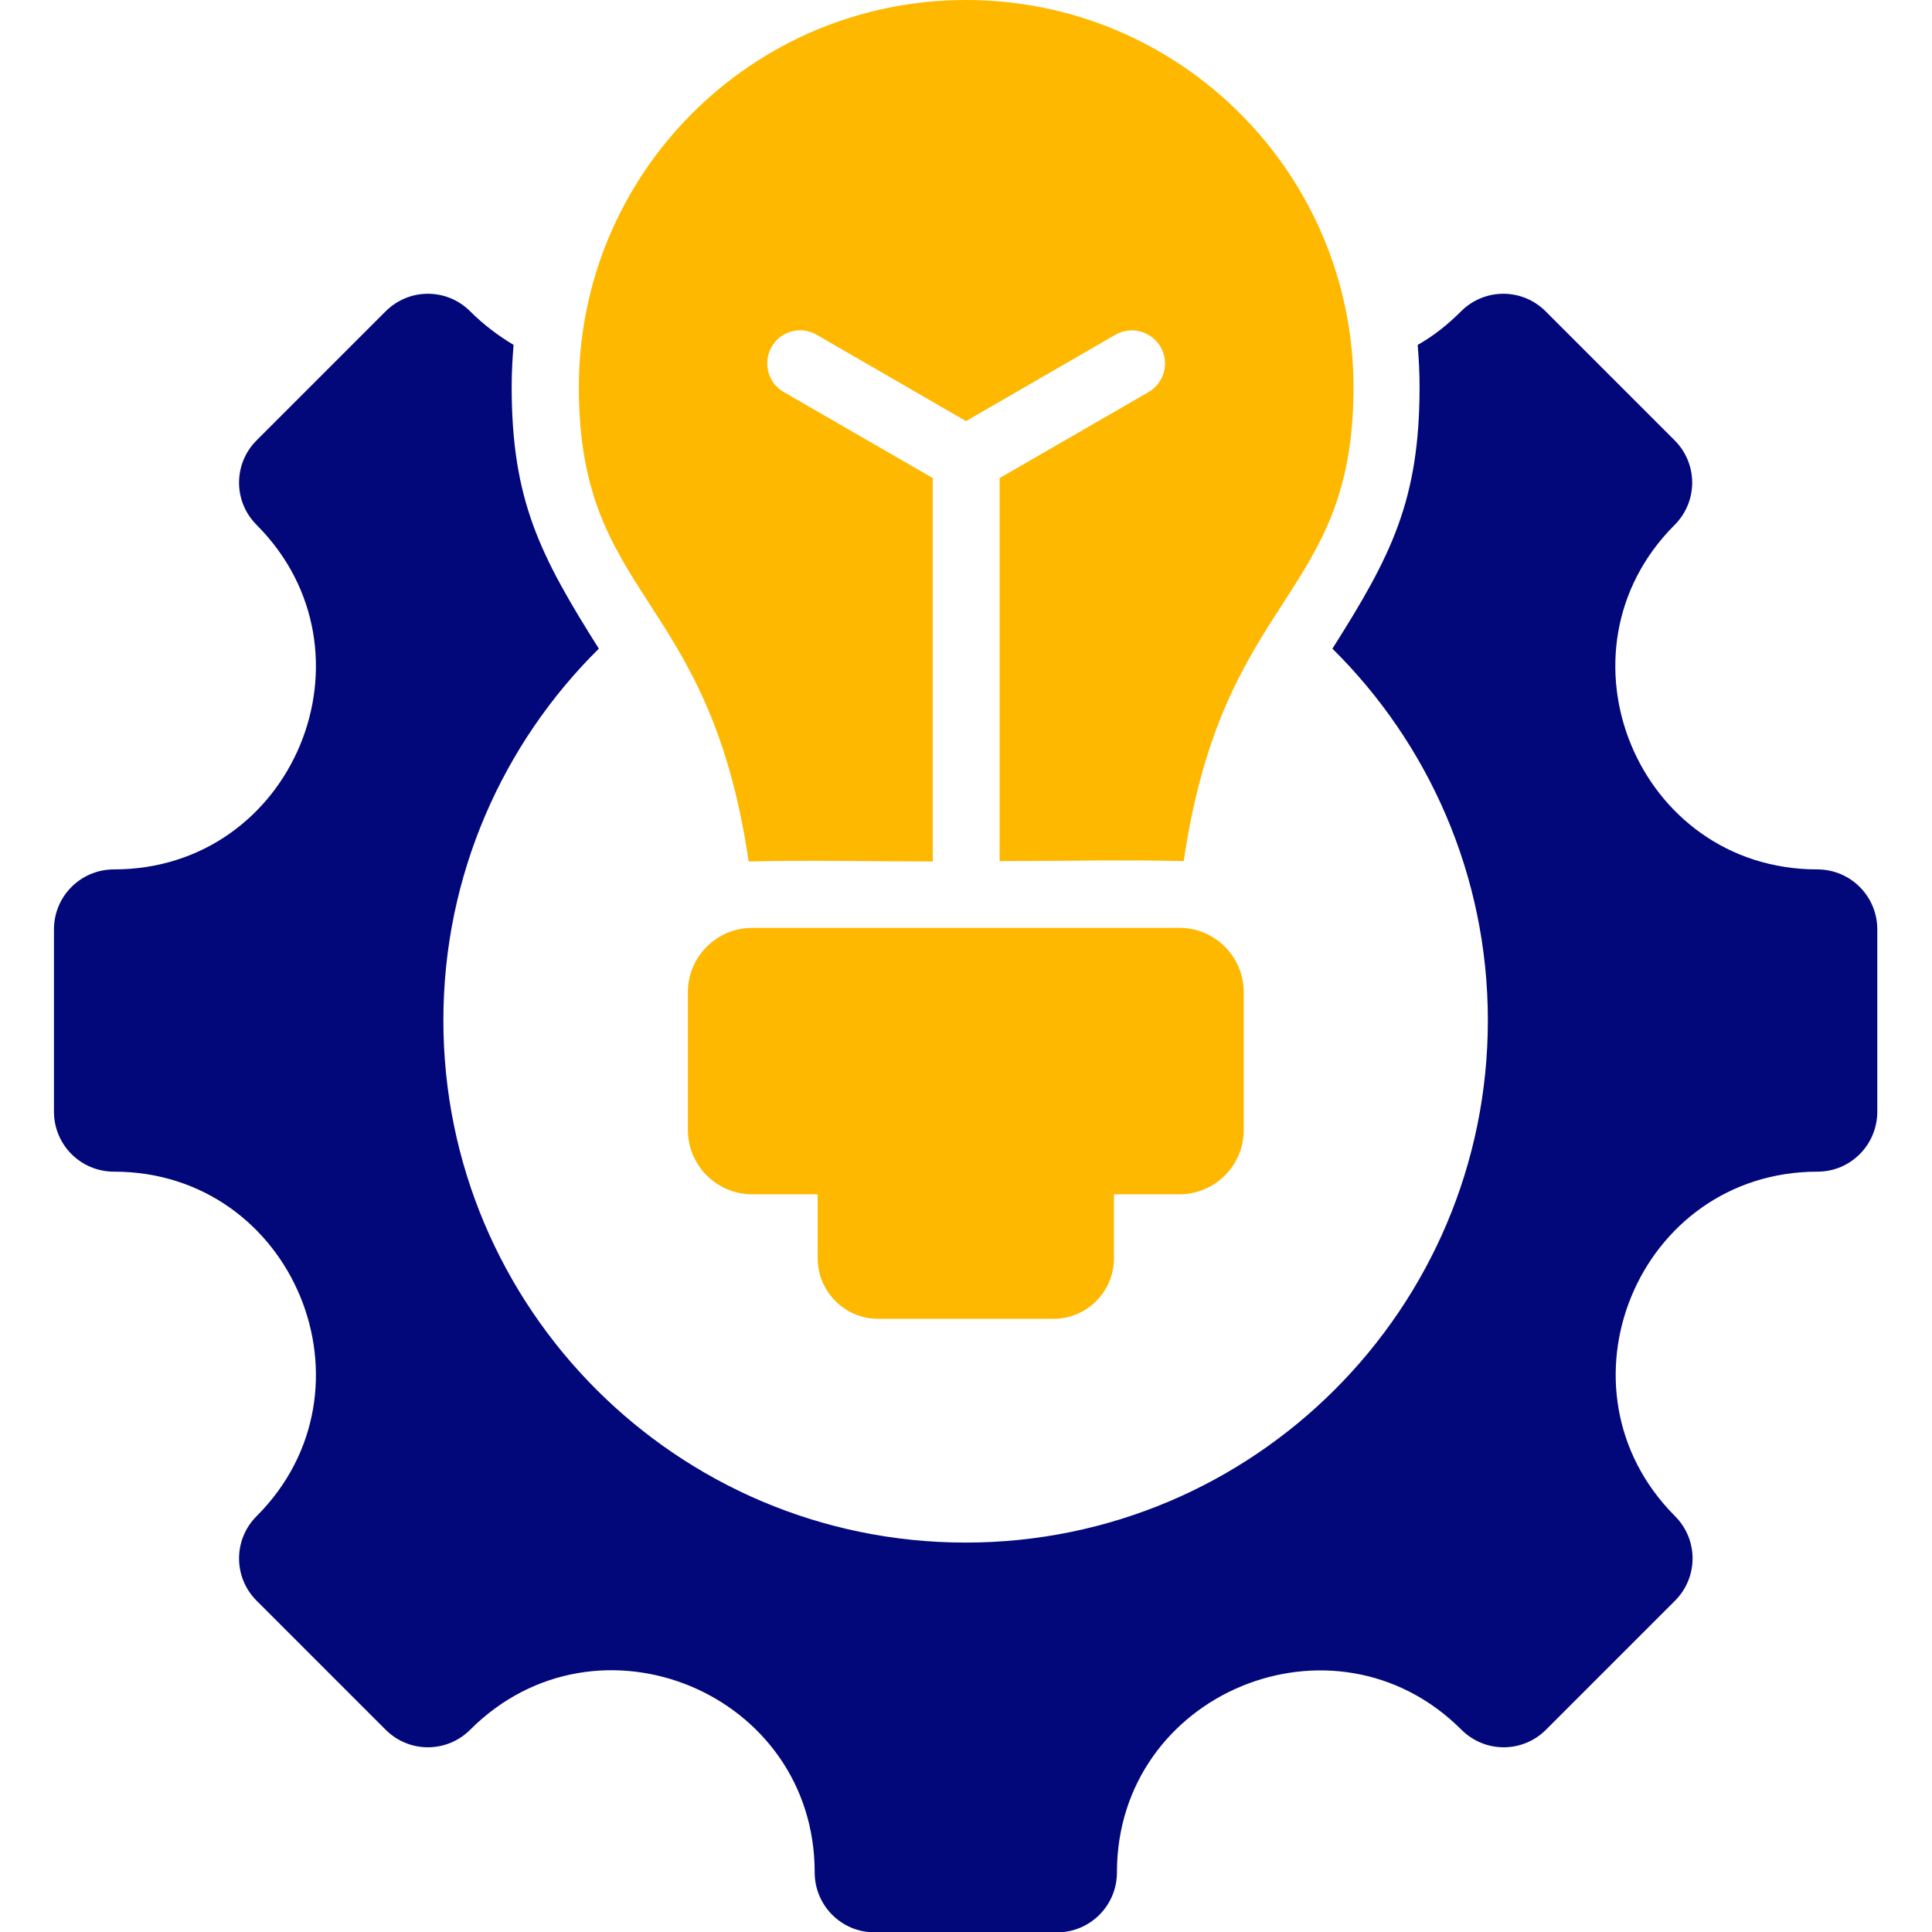 <?xml version="1.0" encoding="utf-8"?>
<!-- Generator: Adobe Illustrator 27.6.1, SVG Export Plug-In . SVG Version: 6.00 Build 0)  -->
<svg version="1.1" id="Layer_1" xmlns="http://www.w3.org/2000/svg" xmlns:xlink="http://www.w3.org/1999/xlink" x="0px" y="0px"
	 viewBox="0 0 512 512" style="enable-background:new 0 0 512 512;" xml:space="preserve">
<style type="text/css">
	.st0{fill-rule:evenodd;clip-rule:evenodd;fill:#020879;}
	.st1{fill-rule:evenodd;clip-rule:evenodd;fill:#FFB800;}
</style>
<g>
	<path class="st0" d="M481.7,310.5c-47.6,0-71.4,57.6-37.8,91.3c6.2,6.2,6.2,16.2,0,22.4l-34.2,34.2c-6.2,6.2-16.2,6.2-22.4,0
		c-33.6-33.6-91.3-9.8-91.3,37.8c0,8.8-7.1,15.9-15.9,15.9h-48.3c-8.8,0-15.9-7.1-15.9-15.9c0-47.6-57.6-71.5-91.3-37.8
		c-6.2,6.2-16.2,6.2-22.4,0l-34.2-34.2c-6.2-6.2-6.2-16.2,0-22.4c33.6-33.6,9.8-91.3-37.8-91.3c-8.8,0-15.9-7.1-15.9-15.9v-48.3
		c0-8.8,7.1-15.9,15.9-15.9c47.6,0,71.4-57.6,37.8-91.3c-6.2-6.2-6.2-16.2,0-22.4l34.2-34.2c6.2-6.2,16.2-6.2,22.4,0
		c3.6,3.6,7.5,6.5,11.5,8.9c-0.3,3.7-0.5,7.4-0.5,11.1c0,30,7.5,44.7,23.1,69.4c-25.4,25.1-41.2,60-41.2,98.5
		c0,76.4,62,138.4,138.4,138.4s138.4-62,138.4-138.4c0-38.5-15.8-73.4-41.2-98.5c15.6-24.6,23.1-39.3,23.1-69.4
		c0-3.8-0.2-7.5-0.5-11.1c4.1-2.3,7.9-5.3,11.5-8.9c6.2-6.2,16.2-6.2,22.4,0l34.2,34.2c6.2,6.2,6.2,16.2,0,22.4
		c-33.6,33.6-9.8,91.3,37.8,91.3c8.8,0,15.9,7.1,15.9,15.9v48.3C497.5,303.4,490.4,310.5,481.7,310.5L481.7,310.5z"/>
	<path class="st1" d="M199.3,245.9c-9.3,0-17,7.6-17,17v36.6c0,9.3,7.6,17,17,17h17.4v17c0,8.8,7.2,16,16,16h46.5
		c8.8,0,16-7.2,16-16v-17h17.4c9.3,0,17-7.6,17-17v-36.6c0-9.3-7.6-17-17-17H199.3z"/>
	<path class="st1" d="M256,0c-56.7,0-102.6,45.9-102.6,102.6c0,56.6,34.5,54,45,125.7c16.1-0.4,32.6,0,48.8,0V126.7l-39.5-22.8
		c-4.2-2.4-5.6-7.8-3.2-12c2.4-4.2,7.7-5.6,11.9-3.2l39.6,22.9l39.6-22.9c4.2-2.4,9.6-0.9,12,3.3c2.4,4.2,0.9,9.5-3.2,11.9
		l-39.5,22.8v101.5c16.1,0,32.7-0.4,48.8,0c10.5-71.7,45-69.1,45-125.7C358.6,45.9,312.7,0,256,0L256,0z"/>
</g>
</svg>
